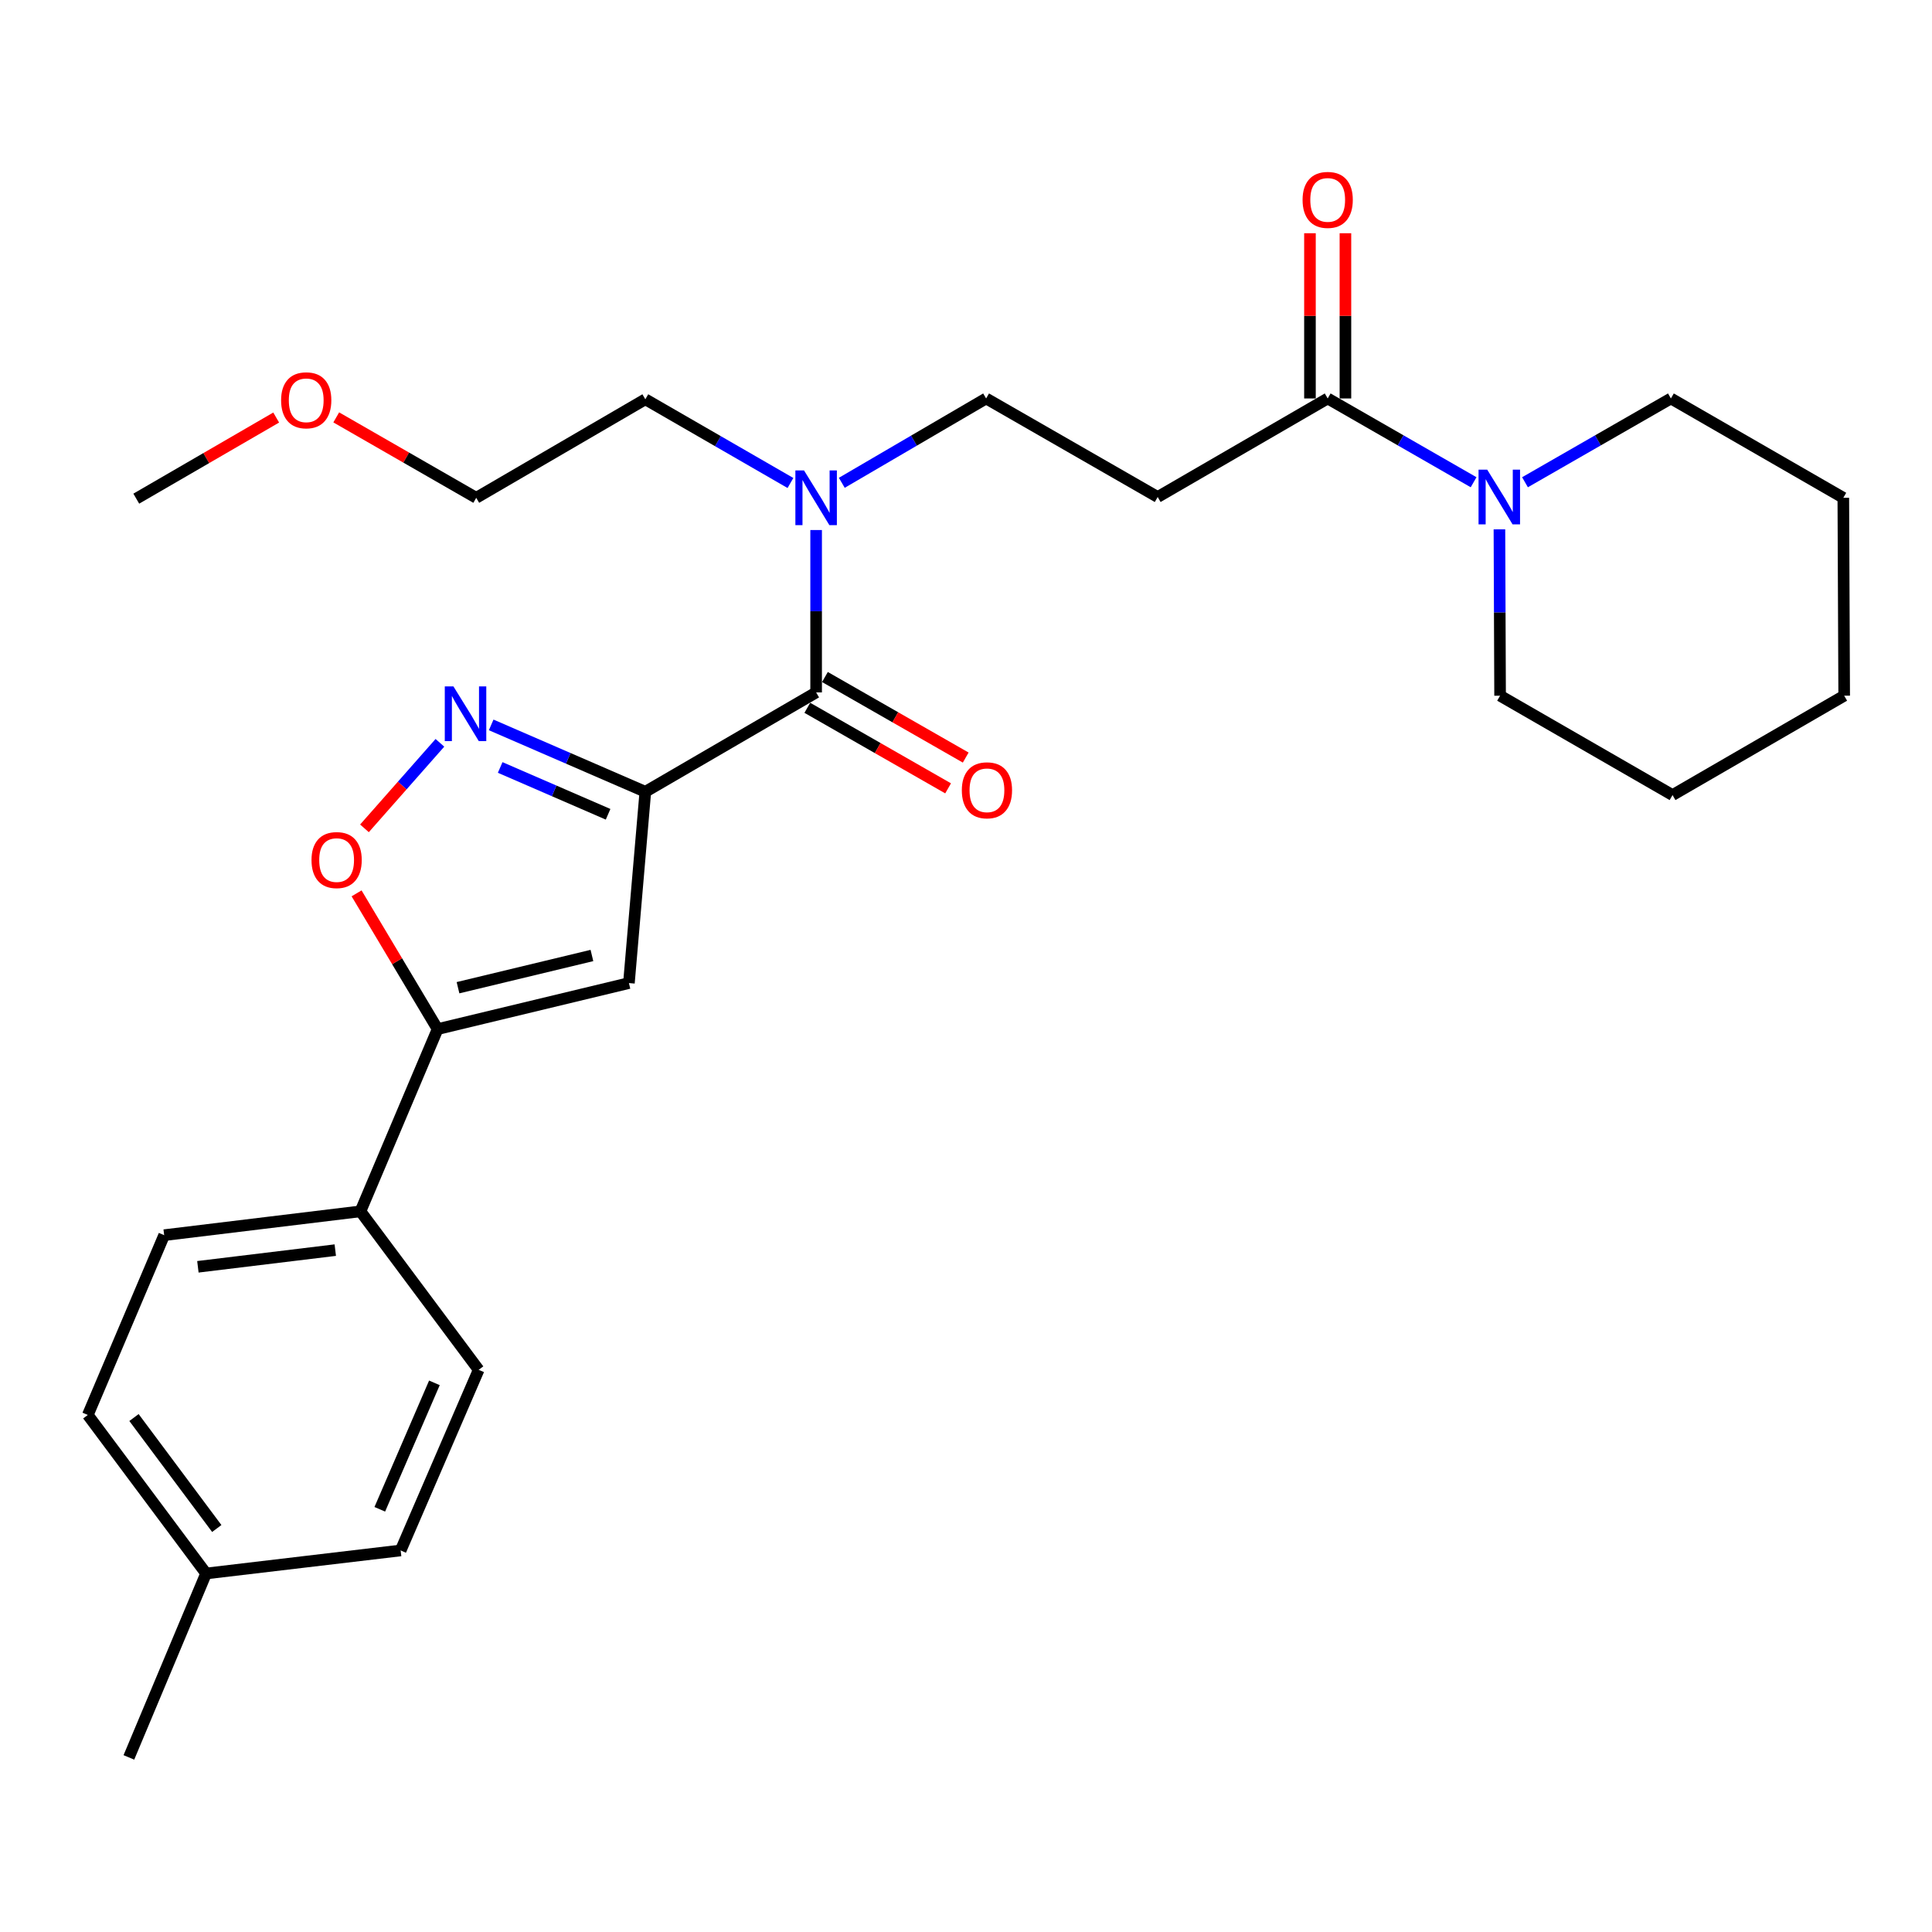 <?xml version='1.0' encoding='iso-8859-1'?>
<svg version='1.1' baseProfile='full'
              xmlns='http://www.w3.org/2000/svg'
                      xmlns:rdkit='http://www.rdkit.org/xml'
                      xmlns:xlink='http://www.w3.org/1999/xlink'
                  xml:space='preserve'
width='1000px' height='1000px' viewBox='0 0 1000 1000'>
<!-- END OF HEADER -->
<rect style='opacity:1.0;fill:#FFFFFF;stroke:none' width='1000' height='1000' x='0' y='0'> </rect>
<path class='bond-0' d='M 334.023,409.823 L 294.128,392.515' style='fill:none;fill-rule:evenodd;stroke:#000000;stroke-width:6px;stroke-linecap:butt;stroke-linejoin:miter;stroke-opacity:1' />
<path class='bond-0' d='M 294.128,392.515 L 254.234,375.206' style='fill:none;fill-rule:evenodd;stroke:#0000FF;stroke-width:6px;stroke-linecap:butt;stroke-linejoin:miter;stroke-opacity:1' />
<path class='bond-0' d='M 314.748,421.472 L 286.821,409.356' style='fill:none;fill-rule:evenodd;stroke:#000000;stroke-width:6px;stroke-linecap:butt;stroke-linejoin:miter;stroke-opacity:1' />
<path class='bond-0' d='M 286.821,409.356 L 258.895,397.24' style='fill:none;fill-rule:evenodd;stroke:#0000FF;stroke-width:6px;stroke-linecap:butt;stroke-linejoin:miter;stroke-opacity:1' />
<path class='bond-1' d='M 334.023,409.823 L 325.527,508.834' style='fill:none;fill-rule:evenodd;stroke:#000000;stroke-width:6px;stroke-linecap:butt;stroke-linejoin:miter;stroke-opacity:1' />
<path class='bond-2' d='M 334.023,409.823 L 422.427,358.39' style='fill:none;fill-rule:evenodd;stroke:#000000;stroke-width:6px;stroke-linecap:butt;stroke-linejoin:miter;stroke-opacity:1' />
<path class='bond-4' d='M 227.696,384.481 L 208.173,406.616' style='fill:none;fill-rule:evenodd;stroke:#0000FF;stroke-width:6px;stroke-linecap:butt;stroke-linejoin:miter;stroke-opacity:1' />
<path class='bond-4' d='M 208.173,406.616 L 188.649,428.751' style='fill:none;fill-rule:evenodd;stroke:#FF0000;stroke-width:6px;stroke-linecap:butt;stroke-linejoin:miter;stroke-opacity:1' />
<path class='bond-3' d='M 325.527,508.834 L 226.506,532.659' style='fill:none;fill-rule:evenodd;stroke:#000000;stroke-width:6px;stroke-linecap:butt;stroke-linejoin:miter;stroke-opacity:1' />
<path class='bond-3' d='M 306.379,494.559 L 237.065,511.237' style='fill:none;fill-rule:evenodd;stroke:#000000;stroke-width:6px;stroke-linecap:butt;stroke-linejoin:miter;stroke-opacity:1' />
<path class='bond-8' d='M 422.427,358.39 L 422.427,316.367' style='fill:none;fill-rule:evenodd;stroke:#000000;stroke-width:6px;stroke-linecap:butt;stroke-linejoin:miter;stroke-opacity:1' />
<path class='bond-8' d='M 422.427,316.367 L 422.427,274.344' style='fill:none;fill-rule:evenodd;stroke:#0000FF;stroke-width:6px;stroke-linecap:butt;stroke-linejoin:miter;stroke-opacity:1' />
<path class='bond-11' d='M 417.869,366.357 L 454.303,387.203' style='fill:none;fill-rule:evenodd;stroke:#000000;stroke-width:6px;stroke-linecap:butt;stroke-linejoin:miter;stroke-opacity:1' />
<path class='bond-11' d='M 454.303,387.203 L 490.736,408.049' style='fill:none;fill-rule:evenodd;stroke:#FF0000;stroke-width:6px;stroke-linecap:butt;stroke-linejoin:miter;stroke-opacity:1' />
<path class='bond-11' d='M 426.985,350.423 L 463.419,371.269' style='fill:none;fill-rule:evenodd;stroke:#000000;stroke-width:6px;stroke-linecap:butt;stroke-linejoin:miter;stroke-opacity:1' />
<path class='bond-11' d='M 463.419,371.269 L 499.853,392.115' style='fill:none;fill-rule:evenodd;stroke:#FF0000;stroke-width:6px;stroke-linecap:butt;stroke-linejoin:miter;stroke-opacity:1' />
<path class='bond-9' d='M 226.506,532.659 L 186.567,626.989' style='fill:none;fill-rule:evenodd;stroke:#000000;stroke-width:6px;stroke-linecap:butt;stroke-linejoin:miter;stroke-opacity:1' />
<path class='bond-28' d='M 226.506,532.659 L 205.537,497.53' style='fill:none;fill-rule:evenodd;stroke:#000000;stroke-width:6px;stroke-linecap:butt;stroke-linejoin:miter;stroke-opacity:1' />
<path class='bond-28' d='M 205.537,497.53 L 184.568,462.401' style='fill:none;fill-rule:evenodd;stroke:#FF0000;stroke-width:6px;stroke-linecap:butt;stroke-linejoin:miter;stroke-opacity:1' />
<path class='bond-5' d='M 687.211,206.243 L 599.215,257.247' style='fill:none;fill-rule:evenodd;stroke:#000000;stroke-width:6px;stroke-linecap:butt;stroke-linejoin:miter;stroke-opacity:1' />
<path class='bond-6' d='M 687.211,206.243 L 724.972,227.926' style='fill:none;fill-rule:evenodd;stroke:#000000;stroke-width:6px;stroke-linecap:butt;stroke-linejoin:miter;stroke-opacity:1' />
<path class='bond-6' d='M 724.972,227.926 L 762.733,249.61' style='fill:none;fill-rule:evenodd;stroke:#0000FF;stroke-width:6px;stroke-linecap:butt;stroke-linejoin:miter;stroke-opacity:1' />
<path class='bond-12' d='M 696.39,206.243 L 696.39,163.48' style='fill:none;fill-rule:evenodd;stroke:#000000;stroke-width:6px;stroke-linecap:butt;stroke-linejoin:miter;stroke-opacity:1' />
<path class='bond-12' d='M 696.39,163.48 L 696.39,120.718' style='fill:none;fill-rule:evenodd;stroke:#FF0000;stroke-width:6px;stroke-linecap:butt;stroke-linejoin:miter;stroke-opacity:1' />
<path class='bond-12' d='M 678.032,206.243 L 678.032,163.48' style='fill:none;fill-rule:evenodd;stroke:#000000;stroke-width:6px;stroke-linecap:butt;stroke-linejoin:miter;stroke-opacity:1' />
<path class='bond-12' d='M 678.032,163.48 L 678.032,120.718' style='fill:none;fill-rule:evenodd;stroke:#FF0000;stroke-width:6px;stroke-linecap:butt;stroke-linejoin:miter;stroke-opacity:1' />
<path class='bond-18' d='M 789.334,249.61 L 827.095,227.926' style='fill:none;fill-rule:evenodd;stroke:#0000FF;stroke-width:6px;stroke-linecap:butt;stroke-linejoin:miter;stroke-opacity:1' />
<path class='bond-18' d='M 827.095,227.926 L 864.856,206.243' style='fill:none;fill-rule:evenodd;stroke:#000000;stroke-width:6px;stroke-linecap:butt;stroke-linejoin:miter;stroke-opacity:1' />
<path class='bond-19' d='M 776.1,273.979 L 776.271,317.036' style='fill:none;fill-rule:evenodd;stroke:#0000FF;stroke-width:6px;stroke-linecap:butt;stroke-linejoin:miter;stroke-opacity:1' />
<path class='bond-19' d='M 776.271,317.036 L 776.442,360.093' style='fill:none;fill-rule:evenodd;stroke:#000000;stroke-width:6px;stroke-linecap:butt;stroke-linejoin:miter;stroke-opacity:1' />
<path class='bond-7' d='M 599.215,257.247 L 510.413,206.243' style='fill:none;fill-rule:evenodd;stroke:#000000;stroke-width:6px;stroke-linecap:butt;stroke-linejoin:miter;stroke-opacity:1' />
<path class='bond-10' d='M 435.715,249.9 L 473.064,228.071' style='fill:none;fill-rule:evenodd;stroke:#0000FF;stroke-width:6px;stroke-linecap:butt;stroke-linejoin:miter;stroke-opacity:1' />
<path class='bond-10' d='M 473.064,228.071 L 510.413,206.243' style='fill:none;fill-rule:evenodd;stroke:#000000;stroke-width:6px;stroke-linecap:butt;stroke-linejoin:miter;stroke-opacity:1' />
<path class='bond-21' d='M 409.136,249.999 L 371.579,228.335' style='fill:none;fill-rule:evenodd;stroke:#0000FF;stroke-width:6px;stroke-linecap:butt;stroke-linejoin:miter;stroke-opacity:1' />
<path class='bond-21' d='M 371.579,228.335 L 334.023,206.671' style='fill:none;fill-rule:evenodd;stroke:#000000;stroke-width:6px;stroke-linecap:butt;stroke-linejoin:miter;stroke-opacity:1' />
<path class='bond-13' d='M 186.567,626.989 L 84.975,639.319' style='fill:none;fill-rule:evenodd;stroke:#000000;stroke-width:6px;stroke-linecap:butt;stroke-linejoin:miter;stroke-opacity:1' />
<path class='bond-13' d='M 173.54,647.063 L 102.426,655.694' style='fill:none;fill-rule:evenodd;stroke:#000000;stroke-width:6px;stroke-linecap:butt;stroke-linejoin:miter;stroke-opacity:1' />
<path class='bond-14' d='M 186.567,626.989 L 247.76,709.019' style='fill:none;fill-rule:evenodd;stroke:#000000;stroke-width:6px;stroke-linecap:butt;stroke-linejoin:miter;stroke-opacity:1' />
<path class='bond-15' d='M 84.975,639.319 L 45.455,732.385' style='fill:none;fill-rule:evenodd;stroke:#000000;stroke-width:6px;stroke-linecap:butt;stroke-linejoin:miter;stroke-opacity:1' />
<path class='bond-16' d='M 247.76,709.019 L 207.373,802.512' style='fill:none;fill-rule:evenodd;stroke:#000000;stroke-width:6px;stroke-linecap:butt;stroke-linejoin:miter;stroke-opacity:1' />
<path class='bond-16' d='M 224.849,715.763 L 196.578,781.208' style='fill:none;fill-rule:evenodd;stroke:#000000;stroke-width:6px;stroke-linecap:butt;stroke-linejoin:miter;stroke-opacity:1' />
<path class='bond-17' d='M 45.455,732.385 L 106.668,814.435' style='fill:none;fill-rule:evenodd;stroke:#000000;stroke-width:6px;stroke-linecap:butt;stroke-linejoin:miter;stroke-opacity:1' />
<path class='bond-17' d='M 69.351,733.714 L 112.201,791.15' style='fill:none;fill-rule:evenodd;stroke:#000000;stroke-width:6px;stroke-linecap:butt;stroke-linejoin:miter;stroke-opacity:1' />
<path class='bond-29' d='M 207.373,802.512 L 106.668,814.435' style='fill:none;fill-rule:evenodd;stroke:#000000;stroke-width:6px;stroke-linecap:butt;stroke-linejoin:miter;stroke-opacity:1' />
<path class='bond-23' d='M 106.668,814.435 L 66.709,909.632' style='fill:none;fill-rule:evenodd;stroke:#000000;stroke-width:6px;stroke-linecap:butt;stroke-linejoin:miter;stroke-opacity:1' />
<path class='bond-25' d='M 864.856,206.243 L 954.097,257.666' style='fill:none;fill-rule:evenodd;stroke:#000000;stroke-width:6px;stroke-linecap:butt;stroke-linejoin:miter;stroke-opacity:1' />
<path class='bond-26' d='M 776.442,360.093 L 865.703,411.527' style='fill:none;fill-rule:evenodd;stroke:#000000;stroke-width:6px;stroke-linecap:butt;stroke-linejoin:miter;stroke-opacity:1' />
<path class='bond-20' d='M 174.037,216.036 L 210.266,236.851' style='fill:none;fill-rule:evenodd;stroke:#FF0000;stroke-width:6px;stroke-linecap:butt;stroke-linejoin:miter;stroke-opacity:1' />
<path class='bond-20' d='M 210.266,236.851 L 246.496,257.666' style='fill:none;fill-rule:evenodd;stroke:#000000;stroke-width:6px;stroke-linecap:butt;stroke-linejoin:miter;stroke-opacity:1' />
<path class='bond-24' d='M 142.957,216.119 L 106.746,237.112' style='fill:none;fill-rule:evenodd;stroke:#FF0000;stroke-width:6px;stroke-linecap:butt;stroke-linejoin:miter;stroke-opacity:1' />
<path class='bond-24' d='M 106.746,237.112 L 70.534,258.104' style='fill:none;fill-rule:evenodd;stroke:#000000;stroke-width:6px;stroke-linecap:butt;stroke-linejoin:miter;stroke-opacity:1' />
<path class='bond-22' d='M 334.023,206.671 L 246.496,257.666' style='fill:none;fill-rule:evenodd;stroke:#000000;stroke-width:6px;stroke-linecap:butt;stroke-linejoin:miter;stroke-opacity:1' />
<path class='bond-27' d='M 954.097,257.666 L 954.545,360.093' style='fill:none;fill-rule:evenodd;stroke:#000000;stroke-width:6px;stroke-linecap:butt;stroke-linejoin:miter;stroke-opacity:1' />
<path class='bond-30' d='M 865.703,411.527 L 954.545,360.093' style='fill:none;fill-rule:evenodd;stroke:#000000;stroke-width:6px;stroke-linecap:butt;stroke-linejoin:miter;stroke-opacity:1' />
<path  class='atom-1' d='M 234.698 355.286
L 243.978 370.286
Q 244.898 371.766, 246.378 374.446
Q 247.858 377.126, 247.938 377.286
L 247.938 355.286
L 251.698 355.286
L 251.698 383.606
L 247.818 383.606
L 237.858 367.206
Q 236.698 365.286, 235.458 363.086
Q 234.258 360.886, 233.898 360.206
L 233.898 383.606
L 230.218 383.606
L 230.218 355.286
L 234.698 355.286
' fill='#0000FF'/>
<path  class='atom-5' d='M 161.236 445.171
Q 161.236 438.371, 164.596 434.571
Q 167.956 430.771, 174.236 430.771
Q 180.516 430.771, 183.876 434.571
Q 187.236 438.371, 187.236 445.171
Q 187.236 452.051, 183.836 455.971
Q 180.436 459.851, 174.236 459.851
Q 167.996 459.851, 164.596 455.971
Q 161.236 452.091, 161.236 445.171
M 174.236 456.651
Q 178.556 456.651, 180.876 453.771
Q 183.236 450.851, 183.236 445.171
Q 183.236 439.611, 180.876 436.811
Q 178.556 433.971, 174.236 433.971
Q 169.916 433.971, 167.556 436.771
Q 165.236 439.571, 165.236 445.171
Q 165.236 450.891, 167.556 453.771
Q 169.916 456.651, 174.236 456.651
' fill='#FF0000'/>
<path  class='atom-7' d='M 769.774 243.087
L 779.054 258.087
Q 779.974 259.567, 781.454 262.247
Q 782.934 264.927, 783.014 265.087
L 783.014 243.087
L 786.774 243.087
L 786.774 271.407
L 782.894 271.407
L 772.934 255.007
Q 771.774 253.087, 770.534 250.887
Q 769.334 248.687, 768.974 248.007
L 768.974 271.407
L 765.294 271.407
L 765.294 243.087
L 769.774 243.087
' fill='#0000FF'/>
<path  class='atom-9' d='M 416.167 243.506
L 425.447 258.506
Q 426.367 259.986, 427.847 262.666
Q 429.327 265.346, 429.407 265.506
L 429.407 243.506
L 433.167 243.506
L 433.167 271.826
L 429.287 271.826
L 419.327 255.426
Q 418.167 253.506, 416.927 251.306
Q 415.727 249.106, 415.367 248.426
L 415.367 271.826
L 411.687 271.826
L 411.687 243.506
L 416.167 243.506
' fill='#0000FF'/>
<path  class='atom-12' d='M 497.841 409.057
Q 497.841 402.257, 501.201 398.457
Q 504.561 394.657, 510.841 394.657
Q 517.121 394.657, 520.481 398.457
Q 523.841 402.257, 523.841 409.057
Q 523.841 415.937, 520.441 419.857
Q 517.041 423.737, 510.841 423.737
Q 504.601 423.737, 501.201 419.857
Q 497.841 415.977, 497.841 409.057
M 510.841 420.537
Q 515.161 420.537, 517.481 417.657
Q 519.841 414.737, 519.841 409.057
Q 519.841 403.497, 517.481 400.697
Q 515.161 397.857, 510.841 397.857
Q 506.521 397.857, 504.161 400.657
Q 501.841 403.457, 501.841 409.057
Q 501.841 414.777, 504.161 417.657
Q 506.521 420.537, 510.841 420.537
' fill='#FF0000'/>
<path  class='atom-13' d='M 674.211 103.467
Q 674.211 96.667, 677.571 92.867
Q 680.931 89.067, 687.211 89.067
Q 693.491 89.067, 696.851 92.867
Q 700.211 96.667, 700.211 103.467
Q 700.211 110.347, 696.811 114.267
Q 693.411 118.147, 687.211 118.147
Q 680.971 118.147, 677.571 114.267
Q 674.211 110.387, 674.211 103.467
M 687.211 114.947
Q 691.531 114.947, 693.851 112.067
Q 696.211 109.147, 696.211 103.467
Q 696.211 97.907, 693.851 95.107
Q 691.531 92.267, 687.211 92.267
Q 682.891 92.267, 680.531 95.067
Q 678.211 97.867, 678.211 103.467
Q 678.211 109.187, 680.531 112.067
Q 682.891 114.947, 687.211 114.947
' fill='#FF0000'/>
<path  class='atom-21' d='M 145.499 207.19
Q 145.499 200.39, 148.859 196.59
Q 152.219 192.79, 158.499 192.79
Q 164.779 192.79, 168.139 196.59
Q 171.499 200.39, 171.499 207.19
Q 171.499 214.07, 168.099 217.99
Q 164.699 221.87, 158.499 221.87
Q 152.259 221.87, 148.859 217.99
Q 145.499 214.11, 145.499 207.19
M 158.499 218.67
Q 162.819 218.67, 165.139 215.79
Q 167.499 212.87, 167.499 207.19
Q 167.499 201.63, 165.139 198.83
Q 162.819 195.99, 158.499 195.99
Q 154.179 195.99, 151.819 198.79
Q 149.499 201.59, 149.499 207.19
Q 149.499 212.91, 151.819 215.79
Q 154.179 218.67, 158.499 218.67
' fill='#FF0000'/>
</svg>
